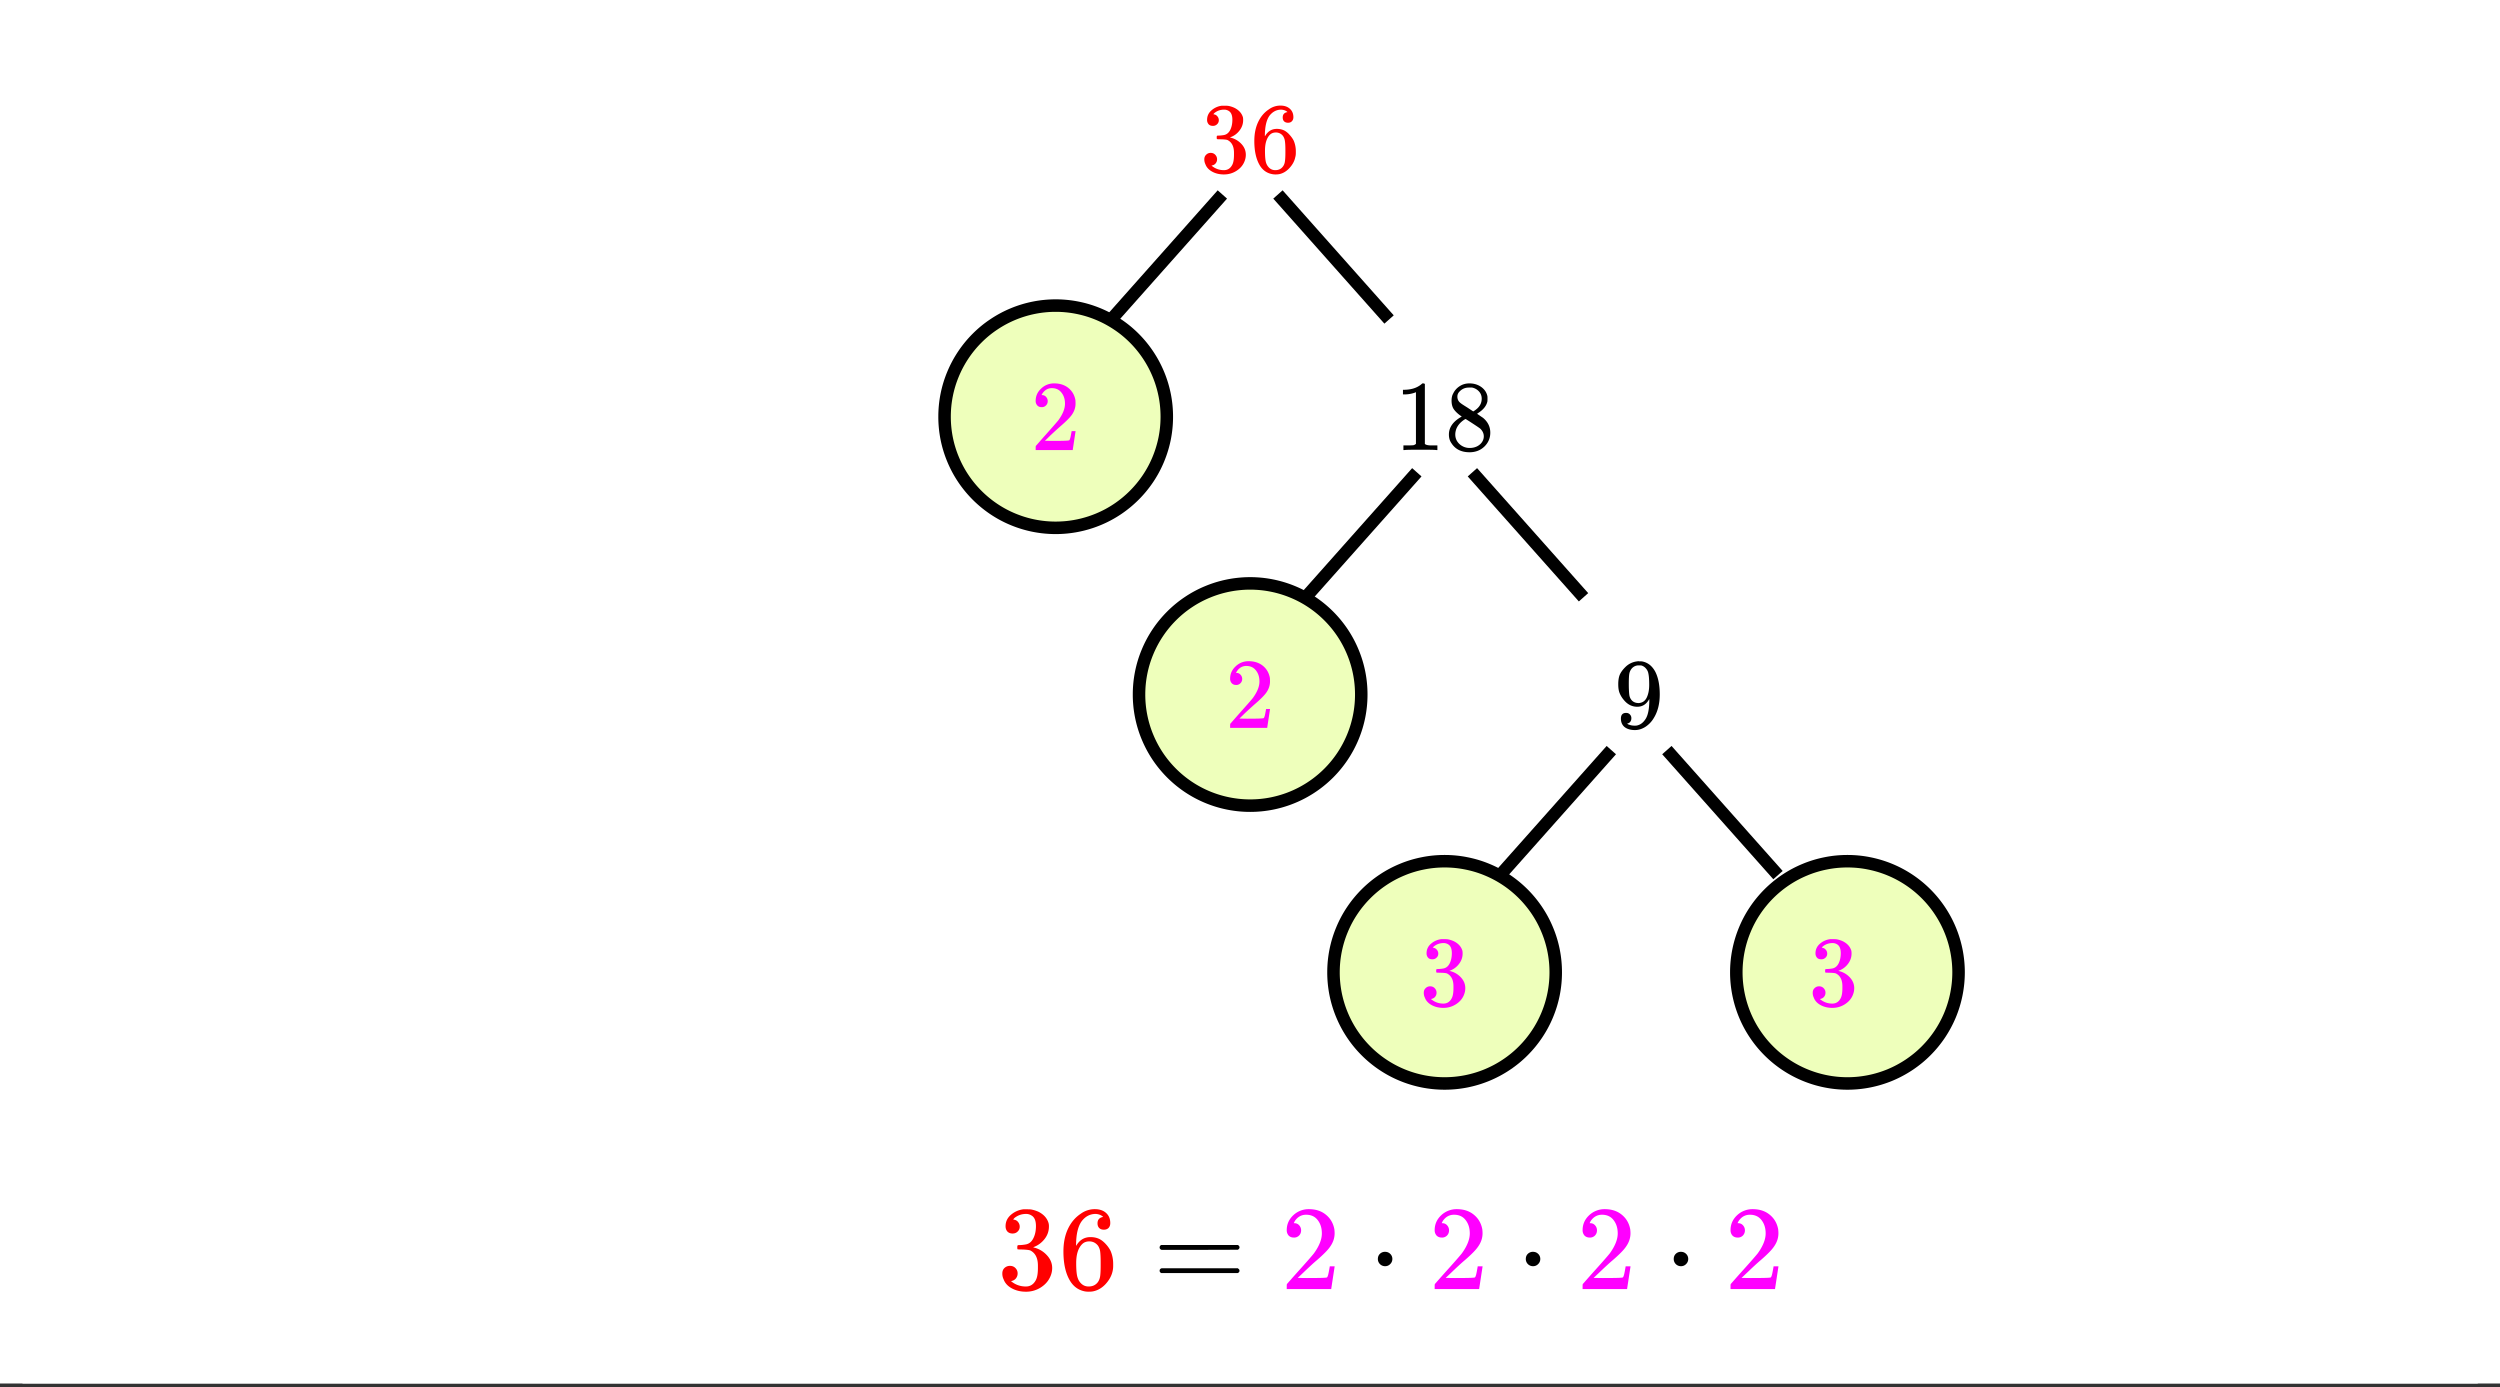 <svg xmlns="http://www.w3.org/2000/svg" xmlns:xlink="http://www.w3.org/1999/xlink" width="336.96" height="186.96"><rect width="100%" height="100%" fill="#333333" stroke="none"/><defs><clipPath id="C"><path d="M0 181.23V5.992C0 5.195.152 4.434.457 3.7a5.938 5.938 0 011.297-1.945A5.938 5.938 0 013.699.457 5.917 5.917 0 015.992 0h325.016c.797 0 1.558.152 2.293.457a5.938 5.938 0 011.945 1.297c.563.562.992 1.21 1.297 1.945.305.735.457 1.496.457 2.293V181.23c0 .797-.152 1.56-.457 2.293a5.938 5.938 0 01-1.297 1.946 6 6 0 01-1.945 1.297 5.917 5.917 0 01-2.293.457H5.992a5.917 5.917 0 01-2.293-.457 6 6 0 01-1.945-1.297 5.938 5.938 0 01-1.297-1.946A5.917 5.917 0 010 181.23zm0 0"/></clipPath><clipPath id="az"><path d="M0 181.23V5.992C0 5.195.152 4.434.457 3.7a5.938 5.938 0 011.297-1.945A5.938 5.938 0 013.699.457 5.917 5.917 0 015.992 0h325.016c.797 0 1.558.152 2.293.457a5.938 5.938 0 011.945 1.297c.563.562.992 1.21 1.297 1.945.305.735.457 1.496.457 2.293V181.23c0 .797-.152 1.56-.457 2.293a5.938 5.938 0 01-1.297 1.946 6 6 0 01-1.945 1.297 5.917 5.917 0 01-2.293.457H5.992a5.917 5.917 0 01-2.293-.457 6 6 0 01-1.945-1.297 5.938 5.938 0 01-1.297-1.946A5.917 5.917 0 010 181.23zm0 0"/></clipPath><clipPath id="ay"><path d="M233 162h7v12h-7zm0 0"/></clipPath><clipPath id="ax"><path d="M0 181.23V5.992C0 5.195.152 4.434.457 3.7a5.938 5.938 0 011.297-1.945A5.938 5.938 0 013.699.457 5.917 5.917 0 015.992 0h325.016c.797 0 1.558.152 2.293.457a5.938 5.938 0 011.945 1.297c.563.562.992 1.21 1.297 1.945.305.735.457 1.496.457 2.293V181.23c0 .797-.152 1.56-.457 2.293a5.938 5.938 0 01-1.297 1.946 6 6 0 01-1.945 1.297 5.917 5.917 0 01-2.293.457H5.992a5.917 5.917 0 01-2.293-.457 6 6 0 01-1.945-1.297 5.938 5.938 0 01-1.297-1.946A5.917 5.917 0 010 181.23zm0 0"/></clipPath><clipPath id="aw"><path d="M225 168h3v3h-3zm0 0"/></clipPath><clipPath id="av"><path d="M0 181.23V5.992C0 5.195.152 4.434.457 3.7a5.938 5.938 0 011.297-1.945A5.938 5.938 0 013.699.457 5.917 5.917 0 015.992 0h325.016c.797 0 1.558.152 2.293.457a5.938 5.938 0 011.945 1.297c.563.562.992 1.21 1.297 1.945.305.735.457 1.496.457 2.293V181.23c0 .797-.152 1.56-.457 2.293a5.938 5.938 0 01-1.297 1.946 6 6 0 01-1.945 1.297 5.917 5.917 0 01-2.293.457H5.992a5.917 5.917 0 01-2.293-.457 6 6 0 01-1.945-1.297 5.938 5.938 0 01-1.297-1.946A5.917 5.917 0 010 181.23zm0 0"/></clipPath><clipPath id="au"><path d="M213 162h7v12h-7zm0 0"/></clipPath><clipPath id="at"><path d="M0 181.23V5.992C0 5.195.152 4.434.457 3.7a5.938 5.938 0 011.297-1.945A5.938 5.938 0 013.699.457 5.917 5.917 0 015.992 0h325.016c.797 0 1.558.152 2.293.457a5.938 5.938 0 011.945 1.297c.563.562.992 1.21 1.297 1.945.305.735.457 1.496.457 2.293V181.23c0 .797-.152 1.56-.457 2.293a5.938 5.938 0 01-1.297 1.946 6 6 0 01-1.945 1.297 5.917 5.917 0 01-2.293.457H5.992a5.917 5.917 0 01-2.293-.457 6 6 0 01-1.945-1.297 5.938 5.938 0 01-1.297-1.946A5.917 5.917 0 010 181.23zm0 0"/></clipPath><clipPath id="as"><path d="M205 168h3v3h-3zm0 0"/></clipPath><clipPath id="ar"><path d="M0 181.23V5.992C0 5.195.152 4.434.457 3.7a5.938 5.938 0 011.297-1.945A5.938 5.938 0 013.699.457 5.917 5.917 0 015.992 0h325.016c.797 0 1.558.152 2.293.457a5.938 5.938 0 011.945 1.297c.563.562.992 1.21 1.297 1.945.305.735.457 1.496.457 2.293V181.23c0 .797-.152 1.56-.457 2.293a5.938 5.938 0 01-1.297 1.946 6 6 0 01-1.945 1.297 5.917 5.917 0 01-2.293.457H5.992a5.917 5.917 0 01-2.293-.457 6 6 0 01-1.945-1.297 5.938 5.938 0 01-1.297-1.946A5.917 5.917 0 010 181.23zm0 0"/></clipPath><clipPath id="aq"><path d="M193 162h7v12h-7zm0 0"/></clipPath><clipPath id="a"><path d="M0 0h336.96v186.473H0zm0 0"/></clipPath><clipPath id="b"><path d="M234 116h30v31h-30zm0 0"/></clipPath><clipPath id="c"><path d="M0 181.23V5.992C0 5.195.152 4.434.457 3.7a5.938 5.938 0 011.297-1.945A5.938 5.938 0 013.699.457 5.917 5.917 0 015.992 0h325.016c.797 0 1.558.152 2.293.457a5.938 5.938 0 011.945 1.297c.563.562.992 1.21 1.297 1.945.305.735.457 1.496.457 2.293V181.23c0 .797-.152 1.56-.457 2.293a5.938 5.938 0 01-1.297 1.946 6 6 0 01-1.945 1.297 5.917 5.917 0 01-2.293.457H5.992a5.917 5.917 0 01-2.293-.457 6 6 0 01-1.945-1.297 5.938 5.938 0 01-1.297-1.946A5.917 5.917 0 010 181.23zm0 0"/></clipPath><clipPath id="d"><path d="M224 106h50v50h-50zm0 0"/></clipPath><clipPath id="e"><path d="M0 181.23V5.992C0 5.195.152 4.434.457 3.7a5.938 5.938 0 011.297-1.945A5.938 5.938 0 013.699.457 5.917 5.917 0 015.992 0h325.016c.797 0 1.558.152 2.293.457a5.938 5.938 0 011.945 1.297c.563.562.992 1.21 1.297 1.945.305.735.457 1.496.457 2.293V181.23c0 .797-.152 1.56-.457 2.293a5.938 5.938 0 01-1.297 1.946 6 6 0 01-1.945 1.297 5.917 5.917 0 01-2.293.457H5.992a5.917 5.917 0 01-2.293-.457 6 6 0 01-1.945-1.297 5.938 5.938 0 01-1.297-1.946A5.917 5.917 0 010 181.23zm0 0"/></clipPath><clipPath id="f"><path d="M127 41h31v31h-31zm0 0"/></clipPath><clipPath id="g"><path d="M0 181.23V5.992C0 5.195.152 4.434.457 3.7a5.938 5.938 0 011.297-1.945A5.938 5.938 0 013.699.457 5.917 5.917 0 015.992 0h325.016c.797 0 1.558.152 2.293.457a5.938 5.938 0 011.945 1.297c.563.562.992 1.21 1.297 1.945.305.735.457 1.496.457 2.293V181.23c0 .797-.152 1.56-.457 2.293a5.938 5.938 0 01-1.297 1.946 6 6 0 01-1.945 1.297 5.917 5.917 0 01-2.293.457H5.992a5.917 5.917 0 01-2.293-.457 6 6 0 01-1.945-1.297 5.938 5.938 0 01-1.297-1.946A5.917 5.917 0 010 181.23zm0 0"/></clipPath><clipPath id="h"><path d="M117 31h50v50h-50zm0 0"/></clipPath><clipPath id="i"><path d="M0 181.23V5.992C0 5.195.152 4.434.457 3.7a5.938 5.938 0 011.297-1.945A5.938 5.938 0 013.699.457 5.917 5.917 0 015.992 0h325.016c.797 0 1.558.152 2.293.457a5.938 5.938 0 011.945 1.297c.563.562.992 1.21 1.297 1.945.305.735.457 1.496.457 2.293V181.23c0 .797-.152 1.56-.457 2.293a5.938 5.938 0 01-1.297 1.946 6 6 0 01-1.945 1.297 5.917 5.917 0 01-2.293.457H5.992a5.917 5.917 0 01-2.293-.457 6 6 0 01-1.945-1.297 5.938 5.938 0 01-1.297-1.946A5.917 5.917 0 010 181.23zm0 0"/></clipPath><clipPath id="j"><path d="M153 78h31v31h-31zm0 0"/></clipPath><clipPath id="k"><path d="M0 181.23V5.992C0 5.195.152 4.434.457 3.7a5.938 5.938 0 011.297-1.945A5.938 5.938 0 013.699.457 5.917 5.917 0 015.992 0h325.016c.797 0 1.558.152 2.293.457a5.938 5.938 0 011.945 1.297c.563.562.992 1.21 1.297 1.945.305.735.457 1.496.457 2.293V181.23c0 .797-.152 1.56-.457 2.293a5.938 5.938 0 01-1.297 1.946 6 6 0 01-1.945 1.297 5.917 5.917 0 01-2.293.457H5.992a5.917 5.917 0 01-2.293-.457 6 6 0 01-1.945-1.297 5.938 5.938 0 01-1.297-1.946A5.917 5.917 0 010 181.23zm0 0"/></clipPath><clipPath id="l"><path d="M143 69h51v50h-51zm0 0"/></clipPath><clipPath id="m"><path d="M0 181.23V5.992C0 5.195.152 4.434.457 3.7a5.938 5.938 0 011.297-1.945A5.938 5.938 0 013.699.457 5.917 5.917 0 015.992 0h325.016c.797 0 1.558.152 2.293.457a5.938 5.938 0 011.945 1.297c.563.562.992 1.21 1.297 1.945.305.735.457 1.496.457 2.293V181.23c0 .797-.152 1.56-.457 2.293a5.938 5.938 0 01-1.297 1.946 6 6 0 01-1.945 1.297 5.917 5.917 0 01-2.293.457H5.992a5.917 5.917 0 01-2.293-.457 6 6 0 01-1.945-1.297 5.938 5.938 0 01-1.297-1.946A5.917 5.917 0 010 181.23zm0 0"/></clipPath><clipPath id="n"><path d="M179 116h31v31h-31zm0 0"/></clipPath><clipPath id="o"><path d="M0 181.23V5.992C0 5.195.152 4.434.457 3.7a5.938 5.938 0 011.297-1.945A5.938 5.938 0 013.699.457 5.917 5.917 0 015.992 0h325.016c.797 0 1.558.152 2.293.457a5.938 5.938 0 011.945 1.297c.563.562.992 1.21 1.297 1.945.305.735.457 1.496.457 2.293V181.23c0 .797-.152 1.56-.457 2.293a5.938 5.938 0 01-1.297 1.946 6 6 0 01-1.945 1.297 5.917 5.917 0 01-2.293.457H5.992a5.917 5.917 0 01-2.293-.457 6 6 0 01-1.945-1.297 5.938 5.938 0 01-1.297-1.946A5.917 5.917 0 010 181.23zm0 0"/></clipPath><clipPath id="p"><path d="M170 106h50v50h-50zm0 0"/></clipPath><clipPath id="q"><path d="M0 181.23V5.992C0 5.195.152 4.434.457 3.7a5.938 5.938 0 011.297-1.945A5.938 5.938 0 013.699.457 5.917 5.917 0 015.992 0h325.016c.797 0 1.558.152 2.293.457a5.938 5.938 0 011.945 1.297c.563.562.992 1.21 1.297 1.945.305.735.457 1.496.457 2.293V181.23c0 .797-.152 1.56-.457 2.293a5.938 5.938 0 01-1.297 1.946 6 6 0 01-1.945 1.297 5.917 5.917 0 01-2.293.457H5.992a5.917 5.917 0 01-2.293-.457 6 6 0 01-1.945-1.297 5.938 5.938 0 01-1.297-1.946A5.917 5.917 0 010 181.23zm0 0"/></clipPath><clipPath id="r"><path d="M140 16h35v37h-35zm0 0"/></clipPath><clipPath id="s"><path d="M0 181.23V5.992C0 5.195.152 4.434.457 3.7a5.938 5.938 0 011.297-1.945A5.938 5.938 0 013.699.457 5.917 5.917 0 015.992 0h325.016c.797 0 1.558.152 2.293.457a5.938 5.938 0 011.945 1.297c.563.562.992 1.21 1.297 1.945.305.735.457 1.496.457 2.293V181.23c0 .797-.152 1.56-.457 2.293a5.938 5.938 0 01-1.297 1.946 6 6 0 01-1.945 1.297 5.917 5.917 0 01-2.293.457H5.992a5.917 5.917 0 01-2.293-.457 6 6 0 01-1.945-1.297 5.938 5.938 0 01-1.297-1.946A5.917 5.917 0 010 181.23zm0 0"/></clipPath><clipPath id="t"><path d="M162 16h35v37h-35zm0 0"/></clipPath><clipPath id="u"><path d="M0 181.23V5.992C0 5.195.152 4.434.457 3.7a5.938 5.938 0 011.297-1.945A5.938 5.938 0 013.699.457 5.917 5.917 0 015.992 0h325.016c.797 0 1.558.152 2.293.457a5.938 5.938 0 011.945 1.297c.563.562.992 1.21 1.297 1.945.305.735.457 1.496.457 2.293V181.23c0 .797-.152 1.56-.457 2.293a5.938 5.938 0 01-1.297 1.946 6 6 0 01-1.945 1.297 5.917 5.917 0 01-2.293.457H5.992a5.917 5.917 0 01-2.293-.457 6 6 0 01-1.945-1.297 5.938 5.938 0 01-1.297-1.946A5.917 5.917 0 010 181.23zm0 0"/></clipPath><clipPath id="v"><path d="M166 54h35v37h-35zm0 0"/></clipPath><clipPath id="w"><path d="M0 181.23V5.992C0 5.195.152 4.434.457 3.7a5.938 5.938 0 011.297-1.945A5.938 5.938 0 013.699.457 5.917 5.917 0 015.992 0h325.016c.797 0 1.558.152 2.293.457a5.938 5.938 0 011.945 1.297c.563.562.992 1.21 1.297 1.945.305.735.457 1.496.457 2.293V181.23c0 .797-.152 1.56-.457 2.293a5.938 5.938 0 01-1.297 1.946 6 6 0 01-1.945 1.297 5.917 5.917 0 01-2.293.457H5.992a5.917 5.917 0 01-2.293-.457 6 6 0 01-1.945-1.297 5.938 5.938 0 01-1.297-1.946A5.917 5.917 0 010 181.23zm0 0"/></clipPath><clipPath id="x"><path d="M188 54h35v37h-35zm0 0"/></clipPath><clipPath id="y"><path d="M0 181.23V5.992C0 5.195.152 4.434.457 3.7a5.938 5.938 0 011.297-1.945A5.938 5.938 0 013.699.457 5.917 5.917 0 015.992 0h325.016c.797 0 1.558.152 2.293.457a5.938 5.938 0 011.945 1.297c.563.562.992 1.21 1.297 1.945.305.735.457 1.496.457 2.293V181.23c0 .797-.152 1.56-.457 2.293a5.938 5.938 0 01-1.297 1.946 6 6 0 01-1.945 1.297 5.917 5.917 0 01-2.293.457H5.992a5.917 5.917 0 01-2.293-.457 6 6 0 01-1.945-1.297 5.938 5.938 0 01-1.297-1.946A5.917 5.917 0 010 181.23zm0 0"/></clipPath><clipPath id="z"><path d="M192 91h35v37h-35zm0 0"/></clipPath><clipPath id="A"><path d="M0 181.23V5.992C0 5.195.152 4.434.457 3.7a5.938 5.938 0 011.297-1.945A5.938 5.938 0 013.699.457 5.917 5.917 0 015.992 0h325.016c.797 0 1.558.152 2.293.457a5.938 5.938 0 011.945 1.297c.563.562.992 1.21 1.297 1.945.305.735.457 1.496.457 2.293V181.23c0 .797-.152 1.56-.457 2.293a5.938 5.938 0 01-1.297 1.946 6 6 0 01-1.945 1.297 5.917 5.917 0 01-2.293.457H5.992a5.917 5.917 0 01-2.293-.457 6 6 0 01-1.945-1.297 5.938 5.938 0 01-1.297-1.946A5.917 5.917 0 010 181.23zm0 0"/></clipPath><clipPath id="B"><path d="M215 91h35v37h-35zm0 0"/></clipPath><clipPath id="ao"><path d="M0 181.23V5.992C0 5.195.152 4.434.457 3.7a5.938 5.938 0 011.297-1.945A5.938 5.938 0 013.699.457 5.917 5.917 0 015.992 0h325.016c.797 0 1.558.152 2.293.457a5.938 5.938 0 011.945 1.297c.563.562.992 1.21 1.297 1.945.305.735.457 1.496.457 2.293V181.23c0 .797-.152 1.56-.457 2.293a5.938 5.938 0 01-1.297 1.946 6 6 0 01-1.945 1.297 5.917 5.917 0 01-2.293.457H5.992a5.917 5.917 0 01-2.293-.457 6 6 0 01-1.945-1.297 5.938 5.938 0 01-1.297-1.946A5.917 5.917 0 010 181.23zm0 0"/></clipPath><clipPath id="D"><path d="M162 14h6v10h-6zm0 0"/></clipPath><clipPath id="E"><path d="M0 181.23V5.992C0 5.195.152 4.434.457 3.7a5.938 5.938 0 011.297-1.945A5.938 5.938 0 013.699.457 5.917 5.917 0 015.992 0h325.016c.797 0 1.558.152 2.293.457a5.938 5.938 0 011.945 1.297c.563.562.992 1.21 1.297 1.945.305.735.457 1.496.457 2.293V181.23c0 .797-.152 1.56-.457 2.293a5.938 5.938 0 01-1.297 1.946 6 6 0 01-1.945 1.297 5.917 5.917 0 01-2.293.457H5.992a5.917 5.917 0 01-2.293-.457 6 6 0 01-1.945-1.297 5.938 5.938 0 01-1.297-1.946A5.917 5.917 0 010 181.23zm0 0"/></clipPath><clipPath id="G"><path d="M169 14h6v10h-6zm0 0"/></clipPath><clipPath id="H"><path d="M0 181.23V5.992C0 5.195.152 4.434.457 3.7a5.938 5.938 0 011.297-1.945A5.938 5.938 0 013.699.457 5.917 5.917 0 015.992 0h325.016c.797 0 1.558.152 2.293.457a5.938 5.938 0 011.945 1.297c.563.562.992 1.21 1.297 1.945.305.735.457 1.496.457 2.293V181.23c0 .797-.152 1.56-.457 2.293a5.938 5.938 0 01-1.297 1.946 6 6 0 01-1.945 1.297 5.917 5.917 0 01-2.293.457H5.992a5.917 5.917 0 01-2.293-.457 6 6 0 01-1.945-1.297 5.938 5.938 0 01-1.297-1.946A5.917 5.917 0 010 181.23zm0 0"/></clipPath><clipPath id="J"><path d="M139 51h6v10h-6zm0 0"/></clipPath><clipPath id="K"><path d="M0 181.23V5.992C0 5.195.152 4.434.457 3.7a5.938 5.938 0 011.297-1.945A5.938 5.938 0 013.699.457 5.917 5.917 0 015.992 0h325.016c.797 0 1.558.152 2.293.457a5.938 5.938 0 011.945 1.297c.563.562.992 1.21 1.297 1.945.305.735.457 1.496.457 2.293V181.23c0 .797-.152 1.56-.457 2.293a5.938 5.938 0 01-1.297 1.946 6 6 0 01-1.945 1.297 5.917 5.917 0 01-2.293.457H5.992a5.917 5.917 0 01-2.293-.457 6 6 0 01-1.945-1.297 5.938 5.938 0 01-1.297-1.946A5.917 5.917 0 010 181.23zm0 0"/></clipPath><clipPath id="M"><path d="M189 51h5v10h-5zm0 0"/></clipPath><clipPath id="N"><path d="M0 181.23V5.992C0 5.195.152 4.434.457 3.7a5.938 5.938 0 011.297-1.945A5.938 5.938 0 013.699.457 5.917 5.917 0 015.992 0h325.016c.797 0 1.558.152 2.293.457a5.938 5.938 0 011.945 1.297c.563.562.992 1.21 1.297 1.945.305.735.457 1.496.457 2.293V181.23c0 .797-.152 1.56-.457 2.293a5.938 5.938 0 01-1.297 1.946 6 6 0 01-1.945 1.297 5.917 5.917 0 01-2.293.457H5.992a5.917 5.917 0 01-2.293-.457 6 6 0 01-1.945-1.297 5.938 5.938 0 01-1.297-1.946A5.917 5.917 0 010 181.23zm0 0"/></clipPath><clipPath id="P"><path d="M195 51h6v10h-6zm0 0"/></clipPath><clipPath id="Q"><path d="M0 181.23V5.992C0 5.195.152 4.434.457 3.7a5.938 5.938 0 011.297-1.945A5.938 5.938 0 013.699.457 5.917 5.917 0 015.992 0h325.016c.797 0 1.558.152 2.293.457a5.938 5.938 0 011.945 1.297c.563.562.992 1.21 1.297 1.945.305.735.457 1.496.457 2.293V181.23c0 .797-.152 1.56-.457 2.293a5.938 5.938 0 01-1.297 1.946 6 6 0 01-1.945 1.297 5.917 5.917 0 01-2.293.457H5.992a5.917 5.917 0 01-2.293-.457 6 6 0 01-1.945-1.297 5.938 5.938 0 01-1.297-1.946A5.917 5.917 0 010 181.23zm0 0"/></clipPath><clipPath id="S"><path d="M165 89h7v10h-7zm0 0"/></clipPath><clipPath id="T"><path d="M0 181.23V5.992C0 5.195.152 4.434.457 3.7a5.938 5.938 0 011.297-1.945A5.938 5.938 0 013.699.457 5.917 5.917 0 015.992 0h325.016c.797 0 1.558.152 2.293.457a5.938 5.938 0 011.945 1.297c.563.562.992 1.21 1.297 1.945.305.735.457 1.496.457 2.293V181.23c0 .797-.152 1.56-.457 2.293a5.938 5.938 0 01-1.297 1.946 6 6 0 01-1.945 1.297 5.917 5.917 0 01-2.293.457H5.992a5.917 5.917 0 01-2.293-.457 6 6 0 01-1.945-1.297 5.938 5.938 0 01-1.297-1.946A5.917 5.917 0 010 181.23zm0 0"/></clipPath><clipPath id="U"><path d="M218 89h6v10h-6zm0 0"/></clipPath><clipPath id="V"><path d="M0 181.23V5.992C0 5.195.152 4.434.457 3.7a5.938 5.938 0 011.297-1.945A5.938 5.938 0 013.699.457 5.917 5.917 0 015.992 0h325.016c.797 0 1.558.152 2.293.457a5.938 5.938 0 011.945 1.297c.563.562.992 1.21 1.297 1.945.305.735.457 1.496.457 2.293V181.23c0 .797-.152 1.56-.457 2.293a5.938 5.938 0 01-1.297 1.946 6 6 0 01-1.945 1.297 5.917 5.917 0 01-2.293.457H5.992a5.917 5.917 0 01-2.293-.457 6 6 0 01-1.945-1.297 5.938 5.938 0 01-1.297-1.946A5.917 5.917 0 010 181.23zm0 0"/></clipPath><clipPath id="X"><path d="M191 126h7v10h-7zm0 0"/></clipPath><clipPath id="Y"><path d="M0 181.23V5.992C0 5.195.152 4.434.457 3.7a5.938 5.938 0 011.297-1.945A5.938 5.938 0 013.699.457 5.917 5.917 0 015.992 0h325.016c.797 0 1.558.152 2.293.457a5.938 5.938 0 011.945 1.297c.563.562.992 1.21 1.297 1.945.305.735.457 1.496.457 2.293V181.23c0 .797-.152 1.56-.457 2.293a5.938 5.938 0 01-1.297 1.946 6 6 0 01-1.945 1.297 5.917 5.917 0 01-2.293.457H5.992a5.917 5.917 0 01-2.293-.457 6 6 0 01-1.945-1.297 5.938 5.938 0 01-1.297-1.946A5.917 5.917 0 010 181.23zm0 0"/></clipPath><clipPath id="Z"><path d="M244 126h6v10h-6zm0 0"/></clipPath><clipPath id="aa"><path d="M0 181.23V5.992C0 5.195.152 4.434.457 3.7a5.938 5.938 0 011.297-1.945A5.938 5.938 0 013.699.457 5.917 5.917 0 015.992 0h325.016c.797 0 1.558.152 2.293.457a5.938 5.938 0 011.945 1.297c.563.562.992 1.21 1.297 1.945.305.735.457 1.496.457 2.293V181.23c0 .797-.152 1.56-.457 2.293a5.938 5.938 0 01-1.297 1.946 6 6 0 01-1.945 1.297 5.917 5.917 0 01-2.293.457H5.992a5.917 5.917 0 01-2.293-.457 6 6 0 01-1.945-1.297 5.938 5.938 0 01-1.297-1.946A5.917 5.917 0 010 181.23zm0 0"/></clipPath><clipPath id="ab"><path d="M135 162h7v13h-7zm0 0"/></clipPath><clipPath id="ac"><path d="M0 181.23V5.992C0 5.195.152 4.434.457 3.7a5.938 5.938 0 011.297-1.945A5.938 5.938 0 013.699.457 5.917 5.917 0 015.992 0h325.016c.797 0 1.558.152 2.293.457a5.938 5.938 0 011.945 1.297c.563.562.992 1.21 1.297 1.945.305.735.457 1.496.457 2.293V181.23c0 .797-.152 1.56-.457 2.293a5.938 5.938 0 01-1.297 1.946 6 6 0 01-1.945 1.297 5.917 5.917 0 01-2.293.457H5.992a5.917 5.917 0 01-2.293-.457 6 6 0 01-1.945-1.297 5.938 5.938 0 01-1.297-1.946A5.917 5.917 0 010 181.23zm0 0"/></clipPath><clipPath id="ae"><path d="M143 162h8v13h-8zm0 0"/></clipPath><clipPath id="af"><path d="M0 181.23V5.992C0 5.195.152 4.434.457 3.7a5.938 5.938 0 011.297-1.945A5.938 5.938 0 013.699.457 5.917 5.917 0 015.992 0h325.016c.797 0 1.558.152 2.293.457a5.938 5.938 0 011.945 1.297c.563.562.992 1.21 1.297 1.945.305.735.457 1.496.457 2.293V181.23c0 .797-.152 1.56-.457 2.293a5.938 5.938 0 01-1.297 1.946 6 6 0 01-1.945 1.297 5.917 5.917 0 01-2.293.457H5.992a5.917 5.917 0 01-2.293-.457 6 6 0 01-1.945-1.297 5.938 5.938 0 01-1.297-1.946A5.917 5.917 0 010 181.23zm0 0"/></clipPath><clipPath id="ah"><path d="M156 167h12v5h-12zm0 0"/></clipPath><clipPath id="ai"><path d="M0 181.23V5.992C0 5.195.152 4.434.457 3.7a5.938 5.938 0 011.297-1.945A5.938 5.938 0 013.699.457 5.917 5.917 0 015.992 0h325.016c.797 0 1.558.152 2.293.457a5.938 5.938 0 011.945 1.297c.563.562.992 1.21 1.297 1.945.305.735.457 1.496.457 2.293V181.23c0 .797-.152 1.56-.457 2.293a5.938 5.938 0 01-1.297 1.946 6 6 0 01-1.945 1.297 5.917 5.917 0 01-2.293.457H5.992a5.917 5.917 0 01-2.293-.457 6 6 0 01-1.945-1.297 5.938 5.938 0 01-1.297-1.946A5.917 5.917 0 010 181.23zm0 0"/></clipPath><clipPath id="ak"><path d="M173 162h7v12h-7zm0 0"/></clipPath><clipPath id="al"><path d="M0 181.23V5.992C0 5.195.152 4.434.457 3.7a5.938 5.938 0 011.297-1.945A5.938 5.938 0 013.699.457 5.917 5.917 0 015.992 0h325.016c.797 0 1.558.152 2.293.457a5.938 5.938 0 011.945 1.297c.563.562.992 1.21 1.297 1.945.305.735.457 1.496.457 2.293V181.23c0 .797-.152 1.56-.457 2.293a5.938 5.938 0 01-1.297 1.946 6 6 0 01-1.945 1.297 5.917 5.917 0 01-2.293.457H5.992a5.917 5.917 0 01-2.293-.457 6 6 0 01-1.945-1.297 5.938 5.938 0 01-1.297-1.946A5.917 5.917 0 010 181.23zm0 0"/></clipPath><clipPath id="an"><path d="M185 168h3v3h-3zm0 0"/></clipPath><path d="M2.047-7.484c-.281 0-.512-.086-.688-.266-.168-.188-.25-.426-.25-.719 0-.613.243-1.129.735-1.547a3.114 3.114 0 011.687-.734h.235c.375 0 .613.008.718.016.352.054.711.164 1.079.328.707.367 1.156.875 1.343 1.531a1.6 1.6 0 01.047.438c0 .636-.2 1.203-.594 1.703-.398.5-.886.859-1.468 1.078-.063.023-.063.039 0 .047.02.011.07.027.156.046A3.457 3.457 0 016.703-4.53c.457.5.688 1.07.688 1.703 0 .437-.106.867-.313 1.281-.262.543-.683.996-1.266 1.36a3.662 3.662 0 01-1.968.546c-.711 0-1.34-.152-1.89-.453-.556-.3-.923-.707-1.11-1.218a1.711 1.711 0 01-.172-.797c0-.301.098-.547.297-.735a1.06 1.06 0 01.734-.281c.3 0 .547.102.734.297.196.2.297.437.297.719 0 .25-.074.468-.218.656a.996.996 0 01-.563.36l-.11.03c.583.481 1.25.72 2 .72.595 0 1.04-.286 1.345-.86.187-.352.28-.895.28-1.625v-.328c0-1.02-.343-1.703-1.03-2.047-.168-.063-.5-.102-1-.125l-.672-.016-.047-.031c-.024-.031-.031-.113-.031-.25 0-.133.015-.219.046-.25.032-.031.055-.047.079-.047.3 0 .613-.023.937-.078.477-.063.836-.328 1.078-.797.25-.469.375-1.031.375-1.687 0-.707-.187-1.176-.562-1.407a1.332 1.332 0 00-.766-.234c-.531 0-1.008.148-1.422.438a.628.628 0 00-.14.109.523.523 0 00-.126.14l-.046.063a.617.617 0 00.109.031.779.779 0 01.547.313c.144.18.219.386.219.625 0 .261-.094.48-.282.656-.18.18-.406.266-.687.266zm0 0" id="ad"/><path d="M5.031-8.11c-.199-.195-.48-.304-.843-.328-.625 0-1.153.274-1.579.813-.418.586-.625 1.492-.625 2.719L2-4.86l.11-.172c.363-.54.859-.813 1.484-.813.414 0 .781.09 1.094.266a2.6 2.6 0 01.64.547c.219.242.395.492.531.75.196.449.297.933.297 1.453v.234c0 .211-.027.403-.078.578-.105.532-.383 1.032-.828 1.5-.387.407-.82.66-1.297.766a2.688 2.688 0 01-.547.047c-.168 0-.32-.016-.453-.047-.668-.125-1.2-.484-1.594-1.078C.83-1.66.563-2.79.563-4.218c0-.97.171-1.817.515-2.548.344-.726.82-1.296 1.438-1.703a2.62 2.62 0 011.562-.515c.531 0 .953.14 1.266.421.32.282.484.665.484 1.141 0 .23-.07.414-.203.547-.125.137-.297.203-.516.203-.218 0-.398-.062-.53-.187-.126-.125-.188-.301-.188-.532 0-.406.21-.644.64-.718zm-.593 3.235a1.18 1.18 0 00-.97-.484c-.335 0-.605.105-.812.312C2.22-4.597 2-3.883 2-2.907c0 .794.05 1.345.156 1.657.094.273.242.5.453.688.22.187.477.28.782.28.457 0 .804-.171 1.046-.515.133-.187.22-.41.25-.672.04-.258.063-.64.063-1.14v-.422c0-.508-.023-.895-.063-1.156a1.566 1.566 0 00-.25-.688zm0 0" id="I"/><path d="M1.781-6.938c-.304 0-.543-.093-.718-.28a1.067 1.067 0 01-.25-.72c0-.78.289-1.445.875-2a3 3 0 012.109-.828c.926 0 1.691.25 2.297.75.613.5.992 1.157 1.14 1.97.02.187.032.366.032.53 0 .625-.196 1.215-.579 1.766-.292.45-.898 1.07-1.812 1.86-.398.335-.938.828-1.625 1.484l-.953.906 1.234.016c1.688 0 2.582-.024 2.688-.079.05-.007.11-.125.172-.343.039-.125.113-.492.218-1.11v-.046h.657v.046l-.454 2.97V0h-6v-.313c0-.207.008-.328.032-.359.008-.02.46-.535 1.36-1.547 1.175-1.3 1.929-2.16 2.265-2.578.718-.988 1.078-1.89 1.078-2.703 0-.719-.188-1.316-.563-1.797-.367-.476-.886-.719-1.562-.719-.625 0-1.133.282-1.516.844a4.098 4.098 0 00-.093.188.442.442 0 00-.047.093c0 .012.023.016.078.016.27 0 .488.102.656.297.164.187.25.414.25.672 0 .273-.09.5-.266.687a.93.93 0 01-.703.282zm0 0" id="am"/><path d="M.906-5.61c0-.144.07-.253.219-.327h10.313c.156.074.234.183.234.328 0 .117-.074.218-.219.312l-5.14.016H1.171c-.18-.063-.266-.172-.266-.328zm0 3.141c0-.164.086-.273.266-.328h10.281c.008.012.031.031.063.063.039.023.066.043.078.062.02.012.035.04.047.078a.31.31 0 01.03.125c0 .137-.077.242-.233.313H1.124c-.148-.07-.219-.176-.219-.313zm0 0" id="aj"/><path d="M6.031-9.719c-.242-.238-.574-.375-1-.406-.761 0-1.39.324-1.89.969-.512.699-.766 1.789-.766 3.265l.016.063.125-.203C2.96-6.676 3.562-7 4.312-7c.5 0 .938.105 1.313.313.258.148.52.367.781.656.258.281.469.586.625.906.227.531.344 1.11.344 1.734v.282c0 .25-.027.484-.078.703-.137.636-.469 1.234-1 1.797-.469.48-.992.78-1.563.906-.168.039-.382.062-.64.062-.211 0-.39-.015-.547-.046C2.742.155 2.109-.273 1.64-.984c-.649-1-.97-2.36-.97-4.079 0-1.164.204-2.18.61-3.046.414-.875.992-1.555 1.735-2.047a3.191 3.191 0 011.89-.61c.625 0 1.125.168 1.5.5.383.336.578.793.578 1.375 0 .274-.078.493-.234.657-.156.156-.367.234-.625.234-.262 0-.469-.07-.625-.219-.156-.156-.234-.367-.234-.64 0-.489.254-.774.765-.86zm-.703 3.875c-.305-.383-.695-.578-1.172-.578-.398 0-.718.125-.968.375-.532.531-.797 1.383-.797 2.547 0 .969.066 1.637.203 2 .101.324.285.602.547.828.257.219.566.328.921.328.551 0 .973-.203 1.266-.61.156-.226.254-.5.297-.812.04-.312.063-.765.063-1.359v-.516c0-.613-.024-1.078-.063-1.39a1.877 1.877 0 00-.297-.813zm0 0" id="ag"/><path d="M1.266-4.047c0-.281.086-.508.265-.687a.954.954 0 01.703-.282c.282 0 .516.094.704.282a.921.921 0 01.28.671.938.938 0 01-.296.704.921.921 0 01-.672.28.963.963 0 01-.984-.969zm0 0" id="ap"/><path d="M2.328-1.297a.76.76 0 01-.14.469.597.597 0 01-.36.234l-.062.016c0 .012.03.039.093.078a.289.289 0 00.157.063c.195.093.453.14.765.14.164 0 .281-.008.344-.031.438-.102.8-.379 1.094-.828.351-.508.531-1.383.531-2.625v-.094l-.078.11c-.367.617-.883.921-1.547.921-.719 0-1.328-.312-1.828-.937a3.351 3.351 0 01-.563-.938c-.117-.3-.171-.687-.171-1.156 0-.52.066-.945.203-1.281.144-.332.39-.672.734-1.016a2.658 2.658 0 011.672-.797l.031-.015h.078c.008 0 .035.007.078.015h.11c.187 0 .316.012.39.031.727.157 1.297.622 1.704 1.391.394.781.593 1.797.593 3.047 0 1.262-.273 2.324-.812 3.188a3.582 3.582 0 01-1.14 1.187c-.45.281-.915.422-1.391.422-.575 0-1.032-.133-1.376-.39C1.095-.364.922-.75.922-1.25c0-.508.234-.766.703-.766.207 0 .375.07.5.204a.676.676 0 01.203.515zm1.36-7.11a4.146 4.146 0 00-.376-.015c-.335 0-.624.121-.874.36a1.5 1.5 0 00-.376.718c-.054.274-.078.735-.078 1.39 0 .618.02 1.106.063 1.47.039.336.172.609.39.828.227.21.516.312.86.312h.047c.488-.039.844-.289 1.062-.75.219-.468.328-1.035.328-1.703 0-.695-.039-1.203-.109-1.516A1.36 1.36 0 004.297-8a1.248 1.248 0 00-.61-.406zm0 0" id="W"/><path d="M2.313-4.516c-.438-.289-.778-.593-1.016-.906-.242-.312-.36-.723-.36-1.234 0-.383.07-.707.22-.969.195-.406.488-.734.874-.984.383-.25.82-.375 1.313-.375.613 0 1.144.164 1.594.484.445.324.722.734.828 1.234.007.055.015.164.015.329 0 .199-.008.328-.015.39-.137.594-.547 1.11-1.235 1.547l-.156.11c.5.343.758.523.781.53.664.544 1 1.215 1 2.016 0 .73-.265 1.356-.797 1.875-.53.508-1.199.766-2 .766C2.254.297 1.441-.11.922-.922c-.23-.32-.344-.71-.344-1.172 0-.976.578-1.785 1.735-2.422zM5-6.922c0-.383-.125-.71-.375-.984a1.69 1.69 0 00-.922-.516h-.437c-.48 0-.883.164-1.204.485-.23.21-.343.453-.343.734 0 .387.164.695.5.922.039.043.328.23.86.562l.78.516c.008-.008.067-.047.172-.11a2.95 2.95 0 00.25-.187C4.758-5.883 5-6.36 5-6.922zM1.437-2.109c0 .523.192.96.579 1.312a2.01 2.01 0 001.359.516c.363 0 .695-.07 1-.219.3-.156.531-.36.688-.61.144-.226.218-.472.218-.734 0-.383-.156-.726-.468-1.031-.075-.07-.45-.328-1.125-.766l-.407-.265C3.133-4 3.02-4.07 2.937-4.125l-.109-.063-.156.079c-.563.367-.938.812-1.125 1.343-.074.243-.11.461-.11.657zm0 0" id="R"/><path d="M5.61 0c-.157-.031-.872-.047-2.141-.047C2.207-.047 1.5-.03 1.344 0h-.157v-.625h.344c.52 0 .86-.008 1.016-.031.07-.008.18-.067.328-.172v-6.969c-.023 0-.059.016-.11.047a4.134 4.134 0 01-1.39.25h-.25v-.625h.25c.758-.02 1.39-.188 1.89-.5a2.46 2.46 0 00.422-.313c.008-.03.063-.046.157-.046a.36.36 0 01.234.078v8.078c.133.137.43.203.89.203h.798V0zm0 0" id="O"/><path d="M1.484-5.781c-.25 0-.449-.078-.593-.235a.872.872 0 01-.22-.609c0-.645.243-1.195.735-1.656a2.46 2.46 0 011.766-.703c.77 0 1.41.21 1.922.625.508.418.82.964.937 1.64.008.168.016.32.016.453 0 .524-.156 1.012-.469 1.47-.25.374-.758.89-1.516 1.546-.324.281-.777.695-1.359 1.234l-.781.766 1.016.016c1.414 0 2.164-.024 2.25-.079.039-.007.085-.101.14-.28.031-.095.094-.4.188-.923v-.03h.53v.03l-.374 2.47V0h-5v-.25c0-.188.008-.29.031-.313.008-.007.383-.437 1.125-1.28.977-1.095 1.61-1.813 1.89-2.157.602-.82.907-1.57.907-2.25 0-.594-.156-1.086-.469-1.484-.312-.407-.746-.61-1.297-.61-.523 0-.945.235-1.265.703-.024.032-.047.079-.078.141a.274.274 0 00-.047.078c0 .012.02.016.062.016a.68.68 0 01.547.25.801.801 0 01.219.562c0 .23-.078.422-.235.578a.76.76 0 01-.578.235zm0 0" id="L"/><path d="M1.719-6.25c-.25 0-.446-.07-.578-.219a.863.863 0 01-.204-.593c0-.508.196-.938.594-1.282a2.566 2.566 0 011.407-.625h.203c.312 0 .507.008.593.016.301.043.602.137.907.281.593.305.968.727 1.125 1.266.02.093.03.218.03.375 0 .523-.167.996-.5 1.422-.323.418-.73.714-1.218.89-.055.024-.055.04 0 .047.008 0 .05.012.125.031.55.157 1.016.446 1.39.86.376.418.563.89.563 1.422 0 .367-.086.718-.25 1.062-.218.461-.574.84-1.062 1.14-.492.302-1.04.454-1.64.454-.595 0-1.122-.125-1.579-.375-.46-.25-.766-.586-.922-1.016a1.45 1.45 0 01-.14-.656c0-.25.082-.453.25-.61a.831.831 0 01.609-.25c.25 0 .453.087.61.25.163.169.25.372.25.61 0 .21-.063.39-.188.547a.768.768 0 01-.469.281l-.094.031c.489.407 1.047.61 1.672.61.5 0 .875-.239 1.125-.719.156-.29.234-.742.234-1.36v-.265c0-.852-.292-1.426-.875-1.719-.124-.05-.398-.082-.812-.093l-.563-.016-.046-.031c-.024-.02-.032-.086-.032-.204 0-.113.008-.18.032-.203.03-.03.054-.046.078-.046.25 0 .508-.02.781-.063.395-.05.695-.27.906-.656.207-.395.313-.867.313-1.422 0-.582-.157-.973-.469-1.172a1.131 1.131 0 00-.64-.188c-.45 0-.844.122-1.188.36l-.125.094a.671.671 0 00-.094.109l-.047.047a.88.88 0 00.094.031c.176.024.328.11.453.266.125.148.188.32.188.515a.715.715 0 01-.235.547.76.76 0 01-.562.219zm0 0" id="F"/></defs><g clip-path="url(#a)" fill="#FFF"><path d="M-33.696-18.696h404.352v224.352H-33.696z"/><path d="M0 181.23V5.992c0-.394.04-.785.113-1.168.078-.386.192-.761.344-1.125A5.969 5.969 0 014.824.113 6.134 6.134 0 015.992 0h325.016c.394 0 .785.04 1.168.113.387.078.762.192 1.125.344a5.969 5.969 0 013.586 4.367c.074.383.113.774.113 1.168V181.23c0 .395-.04.786-.113 1.168a5.941 5.941 0 01-.344 1.125 5.969 5.969 0 01-1.297 1.946 5.947 5.947 0 01-.91.742 5.731 5.731 0 01-1.035.555 5.66 5.66 0 01-1.125.34 5.836 5.836 0 01-1.168.117H5.992c-.394 0-.785-.04-1.168-.118a5.66 5.66 0 01-1.125-.34 5.731 5.731 0 01-1.035-.554 5.947 5.947 0 01-1.656-1.652 5.969 5.969 0 01-.551-1.036A5.941 5.941 0 010 181.23zm0 0"/></g><g clip-path="url(#b)"><g clip-path="url(#c)"><path fill="#EFB" d="M263.984 131.055a15.062 15.062 0 01-1.14 5.734c-.375.906-.84 1.77-1.383 2.586a14.849 14.849 0 01-1.863 2.27c-.696.699-1.453 1.316-2.27 1.863a15.285 15.285 0 01-2.59 1.387 15.062 15.062 0 01-5.734 1.14 15.002 15.002 0 01-8.32-2.527 14.807 14.807 0 01-2.27-1.863 14.849 14.849 0 01-1.863-2.27 14.817 14.817 0 01-1.383-2.586 15.062 15.062 0 01-1.14-5.734 14.972 14.972 0 011.14-5.73c.375-.91.836-1.774 1.383-2.59a15.04 15.04 0 014.133-4.133c.82-.547 1.68-1.008 2.59-1.383.91-.38 1.843-.66 2.808-.852.965-.195 1.941-.289 2.922-.289.984 0 1.96.094 2.922.29a14.993 14.993 0 017.672 4.098 14.975 14.975 0 014.098 7.668c.19.964.288 1.936.288 2.92zm0 0"/></g></g><g clip-path="url(#d)"><g clip-path="url(#e)"><path fill="none" stroke-width="1.685" stroke="#000" d="M263.984 131.055a15.062 15.062 0 01-1.14 5.734c-.375.906-.84 1.77-1.383 2.586a14.849 14.849 0 01-1.863 2.27c-.696.699-1.453 1.316-2.27 1.863a15.285 15.285 0 01-2.59 1.387 15.062 15.062 0 01-5.734 1.14 15.002 15.002 0 01-8.32-2.527 14.808 14.808 0 01-2.27-1.863 14.848 14.848 0 01-1.863-2.27 14.817 14.817 0 01-1.383-2.586 15.062 15.062 0 01-1.14-5.734 14.972 14.972 0 011.14-5.73c.375-.91.836-1.774 1.383-2.59a15.04 15.04 0 014.133-4.133c.82-.547 1.68-1.008 2.59-1.383.91-.38 1.843-.66 2.808-.852.965-.195 1.941-.289 2.922-.289.984 0 1.96.094 2.922.29a14.993 14.993 0 017.672 4.098 14.975 14.975 0 014.098 7.668c.19.964.288 1.936.288 2.92zm0 0"/></g></g><g clip-path="url(#f)"><g clip-path="url(#g)"><path fill="#EFB" d="M157.266 56.168c0 .98-.094 1.957-.286 2.922a15.036 15.036 0 01-.855 2.808c-.375.91-.836 1.774-1.383 2.59a15.04 15.04 0 01-4.133 4.133 14.713 14.713 0 01-2.59 1.383 14.972 14.972 0 01-8.652.852 14.936 14.936 0 01-2.808-.852 14.713 14.713 0 01-2.59-1.383 15.04 15.04 0 01-4.133-4.133 14.713 14.713 0 01-1.383-2.59 14.75 14.75 0 01-.855-2.808 14.998 14.998 0 01-.285-2.922c0-.984.093-1.957.285-2.922.191-.965.476-1.902.855-2.812a14.993 14.993 0 013.246-4.86 14.597 14.597 0 012.27-1.86 14.936 14.936 0 015.398-2.238 14.972 14.972 0 015.844 0 14.936 14.936 0 015.398 2.239c.82.543 1.575 1.164 2.27 1.86a14.993 14.993 0 013.246 4.86c.379.909.66 1.846.855 2.811.192.965.286 1.938.286 2.922zm0 0"/></g></g><g clip-path="url(#h)"><g clip-path="url(#i)"><path fill="none" stroke-width="1.685" stroke="#000" d="M157.266 56.168c0 .98-.094 1.957-.286 2.922a15.035 15.035 0 01-.855 2.808c-.375.91-.836 1.774-1.383 2.59a15.04 15.04 0 01-4.133 4.133 14.713 14.713 0 01-2.59 1.383 14.972 14.972 0 01-8.652.852 14.936 14.936 0 01-2.808-.852 14.713 14.713 0 01-2.59-1.383 15.04 15.04 0 01-4.133-4.133 14.713 14.713 0 01-1.383-2.59 14.75 14.75 0 01-.855-2.808 14.997 14.997 0 01-.285-2.922c0-.984.093-1.957.285-2.922.191-.965.476-1.902.855-2.812a14.993 14.993 0 013.246-4.86 14.597 14.597 0 012.27-1.86 14.936 14.936 0 015.398-2.238 14.972 14.972 0 015.844 0 14.936 14.936 0 015.398 2.239c.82.543 1.575 1.164 2.27 1.86a14.993 14.993 0 013.246 4.86c.379.909.66 1.846.855 2.811.192.965.286 1.938.286 2.922zm0 0"/></g></g><g clip-path="url(#j)"><g clip-path="url(#k)"><path fill="#EFB" d="M183.477 93.61c0 .984-.094 1.96-.286 2.921a14.787 14.787 0 01-.855 2.813 14.993 14.993 0 01-3.246 4.86 14.975 14.975 0 01-7.668 4.098 14.972 14.972 0 01-5.844-.001 14.936 14.936 0 01-5.398-2.235 15.04 15.04 0 01-4.133-4.133 14.993 14.993 0 01-1.383-2.59 14.787 14.787 0 01-.855-2.812 14.939 14.939 0 01-.286-2.922c0-.98.094-1.957.286-2.921a14.75 14.75 0 01.855-2.81 14.993 14.993 0 013.246-4.858 14.849 14.849 0 012.27-1.864 14.713 14.713 0 012.59-1.383 14.972 14.972 0 018.652-.852c.965.192 1.902.477 2.808.852.91.375 1.774.836 2.59 1.383a15.04 15.04 0 014.133 4.133c.547.82 1.008 1.684 1.383 2.59.379.91.664 1.844.855 2.808.192.965.286 1.942.286 2.922zm0 0"/></g></g><g clip-path="url(#l)"><g clip-path="url(#m)"><path fill="none" stroke-width="1.685" stroke="#000" d="M183.477 93.61c0 .984-.094 1.96-.286 2.921a14.787 14.787 0 01-.855 2.813 14.993 14.993 0 01-3.246 4.86 14.975 14.975 0 01-7.668 4.098 14.972 14.972 0 01-5.844-.001 14.936 14.936 0 01-5.398-2.235 15.04 15.04 0 01-4.133-4.133 14.993 14.993 0 01-1.383-2.59 14.787 14.787 0 01-.855-2.812 14.939 14.939 0 01-.286-2.922c0-.98.094-1.957.286-2.921a14.75 14.75 0 01.855-2.81 14.993 14.993 0 013.246-4.858 14.849 14.849 0 012.27-1.864 14.713 14.713 0 012.59-1.383 14.972 14.972 0 018.652-.852c.965.192 1.902.477 2.809.852.91.375 1.773.836 2.59 1.383a15.04 15.04 0 014.133 4.133c.546.82 1.007 1.684 1.382 2.59.379.91.664 1.844.855 2.809.192.964.286 1.94.286 2.921zm0 0"/></g></g><g clip-path="url(#n)"><g clip-path="url(#o)"><path fill="#EFB" d="M209.688 131.055c0 .984-.094 1.957-.286 2.922a14.787 14.787 0 01-.855 2.812c-.375.906-.836 1.77-1.383 2.586a14.848 14.848 0 01-1.863 2.27c-.696.699-1.45 1.316-2.27 1.863a14.936 14.936 0 01-5.398 2.238 14.972 14.972 0 01-5.844 0 14.936 14.936 0 01-7.668-4.101 14.849 14.849 0 01-1.863-2.27 15.074 15.074 0 01-2.238-5.398 14.968 14.968 0 01-.286-2.922c0-.985.094-1.957.286-2.922.195-.965.476-1.903.855-2.809.375-.91.836-1.773 1.383-2.59a15.04 15.04 0 014.133-4.132 14.713 14.713 0 012.59-1.383c.906-.38 1.843-.66 2.808-.852.965-.195 1.938-.289 2.922-.289.984 0 1.957.094 2.922.29.965.19 1.902.472 2.808.85.91.376 1.774.837 2.59 1.384a15.04 15.04 0 014.133 4.133c.547.816 1.008 1.68 1.383 2.59.379.905.664 1.843.855 2.808.192.965.286 1.937.286 2.922zm0 0"/></g></g><g clip-path="url(#p)"><g clip-path="url(#q)"><path fill="none" stroke-width="1.685" stroke="#000" d="M209.688 131.055c0 .984-.094 1.957-.286 2.922a14.787 14.787 0 01-.855 2.812c-.375.906-.836 1.77-1.383 2.586a14.849 14.849 0 01-1.863 2.27c-.695.699-1.45 1.316-2.27 1.863a14.936 14.936 0 01-5.398 2.238 14.972 14.972 0 01-5.844 0 14.936 14.936 0 01-7.668-4.101 14.849 14.849 0 01-1.863-2.27 15.074 15.074 0 01-2.238-5.398 14.968 14.968 0 01-.286-2.922c0-.985.094-1.957.286-2.922.195-.965.476-1.903.855-2.809.375-.91.836-1.773 1.383-2.59a15.04 15.04 0 014.133-4.132 14.713 14.713 0 012.59-1.383c.906-.38 1.843-.66 2.808-.852.965-.195 1.938-.289 2.922-.289.984 0 1.957.094 2.922.29.965.19 1.902.472 2.808.85.91.376 1.774.837 2.59 1.384a15.04 15.04 0 014.133 4.133c.547.816 1.008 1.68 1.383 2.59.379.905.664 1.843.855 2.808.192.965.286 1.937.286 2.922zm0 0"/></g></g><g clip-path="url(#r)"><g clip-path="url(#s)"><path fill="none" stroke-width="1.685" stroke="#000" d="M164.754 26.21l-14.977 16.853"/></g></g><g clip-path="url(#t)"><g clip-path="url(#u)"><path fill="none" stroke-width="1.685" stroke="#000" d="M172.246 26.21l14.977 16.853"/></g></g><g clip-path="url(#v)"><g clip-path="url(#w)"><path fill="none" stroke-width="1.685" stroke="#000" d="M190.965 63.656l-14.977 16.848"/></g></g><g clip-path="url(#x)"><g clip-path="url(#y)"><path fill="none" stroke-width="1.685" stroke="#000" d="M198.457 63.656l14.977 16.848"/></g></g><g clip-path="url(#z)"><g clip-path="url(#A)"><path fill="none" stroke-width="1.685" stroke="#000" d="M217.18 101.102l-14.98 16.847"/></g></g><g clip-path="url(#B)"><g clip-path="url(#C)"><path fill="none" stroke-width="1.685" stroke="#000" d="M224.668 101.102l14.977 16.847"/></g></g><g clip-path="url(#D)"><g clip-path="url(#E)"><use xlink:href="#F" x="161.76" y="23.216" fill="red"/></g></g><g clip-path="url(#G)"><g clip-path="url(#H)"><use xlink:href="#I" x="168.5" y="23.216" fill="red"/></g></g><g clip-path="url(#J)"><g clip-path="url(#K)"><use xlink:href="#L" x="138.919" y="60.66" fill="#F0F"/></g></g><g clip-path="url(#M)"><g clip-path="url(#N)"><use xlink:href="#O" x="187.971" y="60.66"/></g></g><g clip-path="url(#P)"><g clip-path="url(#Q)"><use xlink:href="#R" x="194.711" y="60.66"/></g></g><g clip-path="url(#S)"><g clip-path="url(#T)"><use xlink:href="#L" x="165.13" y="98.104" fill="#F0F"/></g></g><g clip-path="url(#U)"><g clip-path="url(#V)"><use xlink:href="#W" x="217.552" y="98.104"/></g></g><g clip-path="url(#X)"><g clip-path="url(#Y)"><use xlink:href="#F" x="191.341" y="135.549" fill="#F0F"/></g></g><g clip-path="url(#Z)"><g clip-path="url(#aa)"><use xlink:href="#F" x="243.763" y="135.549" fill="#F0F"/></g></g><g clip-path="url(#ab)"><g clip-path="url(#ac)"><use xlink:href="#ad" x="134.426" y="173.742" fill="red"/></g></g><g clip-path="url(#ae)"><g clip-path="url(#af)"><use xlink:href="#ag" x="142.663" y="173.742" fill="red"/></g></g><g clip-path="url(#ah)"><g clip-path="url(#ai)"><use xlink:href="#aj" x="155.394" y="173.742"/></g></g><g clip-path="url(#ak)"><g clip-path="url(#al)"><use xlink:href="#am" x="172.619" y="173.742" fill="#F0F"/></g></g><g clip-path="url(#an)"><g clip-path="url(#ao)"><use xlink:href="#ap" x="184.449" y="173.742"/></g></g><g clip-path="url(#aq)"><g clip-path="url(#ar)"><use xlink:href="#am" x="192.558" y="173.742" fill="#F0F"/></g></g><g clip-path="url(#as)"><g clip-path="url(#at)"><use xlink:href="#ap" x="204.388" y="173.742"/></g></g><g clip-path="url(#au)"><g clip-path="url(#av)"><use xlink:href="#am" x="212.497" y="173.742" fill="#F0F"/></g></g><g clip-path="url(#aw)"><g clip-path="url(#ax)"><use xlink:href="#ap" x="224.327" y="173.742"/></g></g><g clip-path="url(#ay)"><g clip-path="url(#az)"><use xlink:href="#am" x="232.436" y="173.742" fill="#F0F"/></g></g></svg>